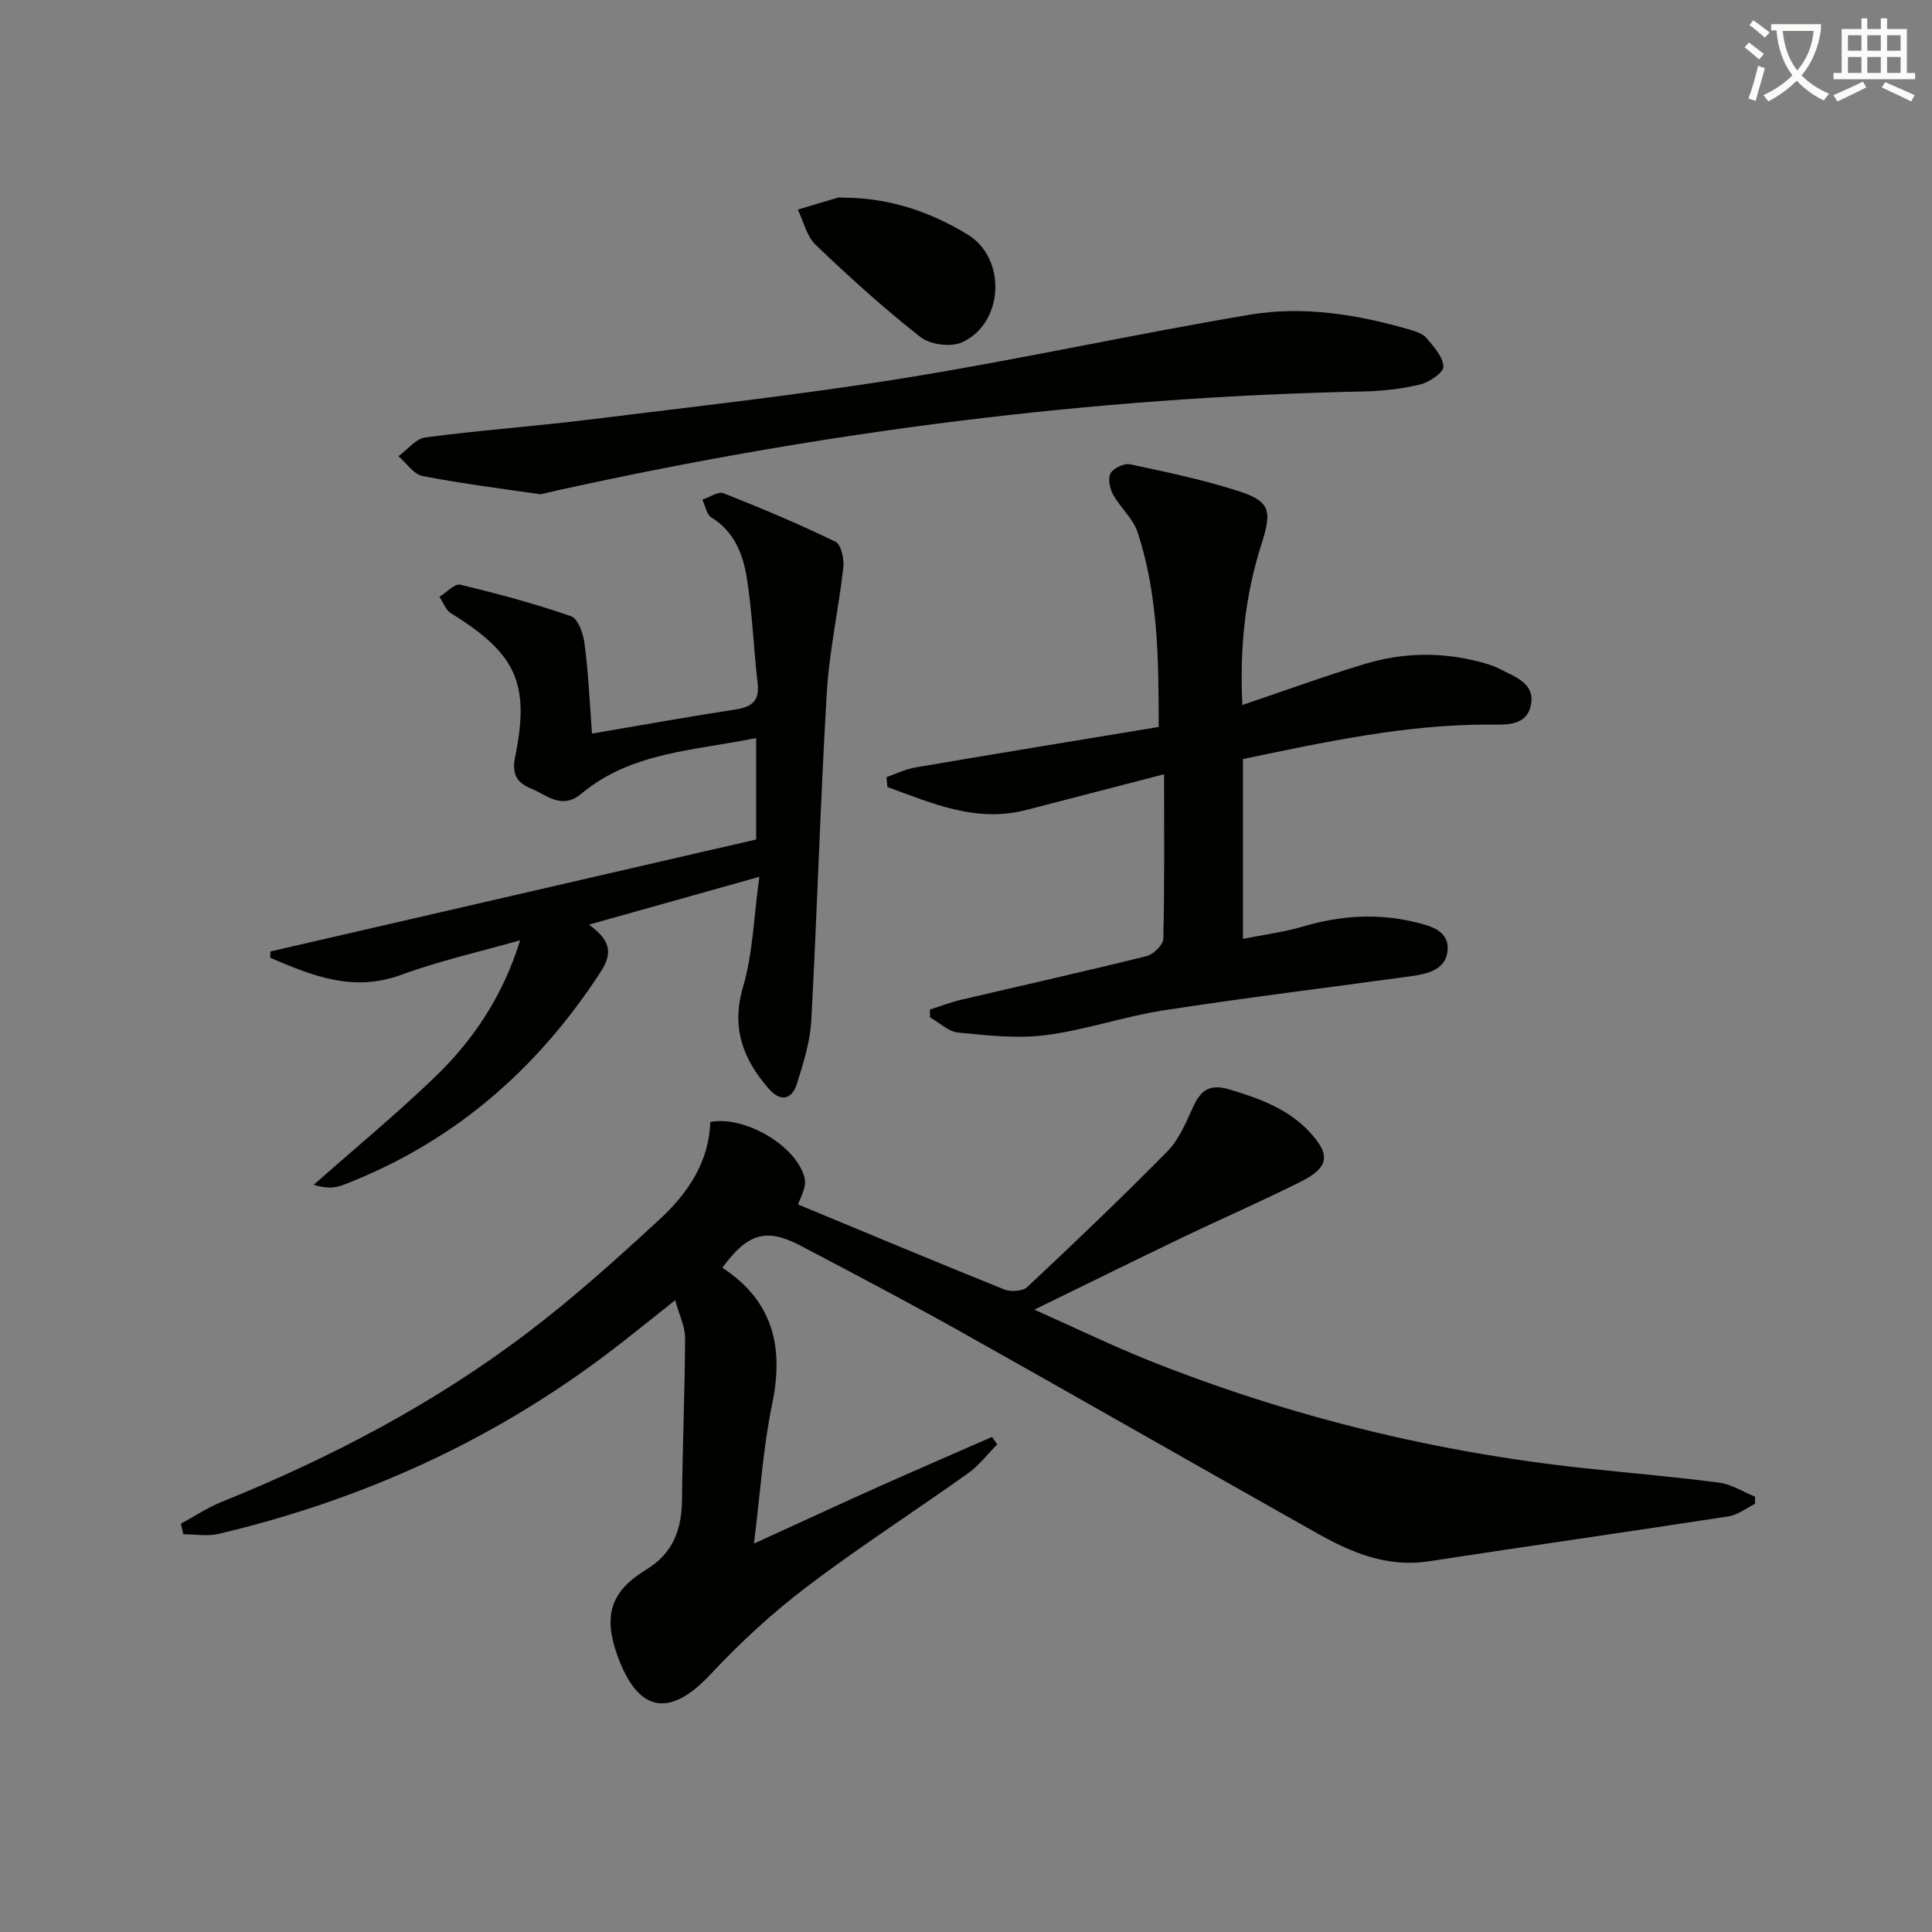 <svg enable-background="new 0 0 400 400" viewBox="0 0 400 400" xmlns="http://www.w3.org/2000/svg"><rect x="0" y="0" width="400" height="400" fill="#808080" stroke="none"/><path d="m362.1 8.8c1.1.8 2.1 1.6 3.1 2.4l-1 1.1c-1.3-1.1-2.3-2-3-2.5zm1.9 4.8c.5.2.9.4 1.4.5-.6 2.3-1.3 4.5-1.9 6.8l-1.5-.5c.8-2.1 1.4-4.3 2-6.8zm-1-9.4c1.3.9 2.4 1.8 3.4 2.5l-1 1.1c-1.4-1.2-2.4-2.1-3.2-2.6zm3.7 2.2v-1.4h10.3v1.2c-.5 3.6-1.8 6.8-4 9.4 1.5 1.6 3.4 2.8 5.7 3.8-.3.4-.7.8-1.1 1.4-2.3-1.1-4.1-2.5-5.6-4.1-1.6 1.6-3.6 3.1-5.9 4.3-.3-.5-.7-.9-1-1.3 2.4-1.1 4.4-2.5 6-4.1-1.9-2.5-3-5.6-3.3-9.3h-1.1zm8.8 0h-6.4c.3 3.3 1.3 6 3 8.2 2-2.3 3.1-5.1 3.4-8.2z" fill="#fcfbfa"/><path d="m385.3 3.8h1.3v2.2h2.8v-2.2h1.3v2.2h4.1v9.1h1.7v1.3h-16.9v-1.3h1.7v-9.1h4.1v-2.2zm.4 13.1.7 1.2c-1.8.9-3.8 1.9-6 2.9-.2-.4-.5-.8-.8-1.3 2.3-1 4.3-1.9 6.1-2.8zm-3.1-6.4h2.8v-3.2h-2.8zm0 4.6h2.8v-3.3h-2.8zm4-4.6h2.8v-3.2h-2.8zm0 4.6h2.8v-3.3h-2.8zm3.7 1.9c2.1.9 4.1 1.8 6.1 2.7l-.7 1.3c-2.2-1.1-4.2-2-6.1-2.9zm3.2-9.7h-2.8v3.2h2.8zm-2.8 7.8h2.8v-3.3h-2.8z" fill="#fcfbfa"/><g fill="#010100"><path d="m149.55 262.47c10.42 6.79 12.79 16.31 10.33 28.15-1.9 9.15-2.48 18.58-3.78 28.96 9.25-4.22 17.33-7.97 25.47-11.62 7.91-3.54 15.88-6.98 23.82-10.46.36.52.71 1.04 1.07 1.55-2 2.02-3.77 4.37-6.05 5.99-11.1 7.91-22.59 15.29-33.43 23.53-7.1 5.4-13.76 11.54-19.85 18.06-8.43 9.03-14.96 8.03-19.25-3.72-3.01-8.26-1.59-13.35 5.87-17.91 5.72-3.49 7.4-8.44 7.46-14.68.09-11.09.59-22.18.63-33.28.01-2.36-1.2-4.73-2.05-7.85-5.26 4.15-9.83 7.91-14.56 11.46-24.02 18.03-50.84 30.04-80 36.93-2.3.54-4.84.07-7.27.07-.17-.73-.34-1.45-.51-2.18 2.78-1.51 5.44-3.3 8.35-4.48 22.62-9.14 44.11-20.39 63.55-35.17 9.52-7.23 18.45-15.28 27.24-23.39 5.8-5.35 10.2-11.84 10.47-20.14 7.11-1.36 17.93 4.93 19.54 11.67.45 1.9-1.04 4.26-1.36 5.42 14.07 5.83 28.34 11.81 42.69 17.59 1.34.54 3.81.38 4.76-.51 9.82-9.21 19.57-18.5 29.01-28.09 2.36-2.4 3.8-5.83 5.22-8.98 1.6-3.52 3.32-5.12 7.63-3.83 6.34 1.89 12.32 4.07 16.86 9.1 4.06 4.5 3.69 7.08-2.05 9.97-8.01 4.03-16.25 7.6-24.34 11.48-9.88 4.74-19.71 9.59-30.87 15.04 8.7 3.87 16.2 7.52 23.93 10.6 29 11.54 59.05 18.92 90.09 22.24 9.24.99 18.51 1.76 27.73 2.97 2.57.34 4.98 1.91 7.47 2.91-.01.5-.02 1.01-.03 1.51-1.82.88-3.56 2.28-5.47 2.57-20.66 3.19-41.37 6.12-62.03 9.3-8.63 1.33-16.04-1.8-23.2-5.83-24.49-13.79-48.88-27.77-73.4-41.52-11.02-6.18-22.21-12.07-33.4-17.95-7.21-3.79-11.01-2.66-16.29 4.52z"/><path d="m122.57 151.88c10.75-1.83 20.21-3.54 29.71-4.99 3.37-.52 5.01-1.76 4.58-5.44-.84-7.25-1.09-14.58-2.24-21.77-.78-4.9-2.57-9.62-7.32-12.53-1.01-.62-1.28-2.44-1.89-3.71 1.48-.48 3.28-1.76 4.39-1.32 7.83 3.09 15.61 6.36 23.18 10.04 1.17.57 1.82 3.59 1.62 5.36-.98 8.69-2.92 17.3-3.43 26-1.33 22.57-1.98 45.18-3.2 67.75-.24 4.39-1.62 8.79-2.95 13.04-1.09 3.47-3.45 3.87-5.91 1.04-5.29-6.1-7.76-12.56-5.27-21.02 2.03-6.89 2.2-14.32 3.38-22.8-12 3.37-22.93 6.44-35.29 9.91 5.28 3.74 4.47 6.65 2.28 10.01-13.21 20.25-30.67 35.3-53.37 43.96-1.7.65-3.65.61-5.89-.12 8.34-7.36 16.93-14.46 24.95-22.16 8.06-7.73 14.23-16.9 17.78-28.45-8.21 2.34-16.59 4.21-24.59 7.14-10.07 3.69-18.52.15-27.15-3.53.02-.43.03-.87.05-1.3 33.49-7.72 66.97-15.44 100.56-23.18 0-7.07 0-13.67 0-21.01-12.76 2.63-25.8 2.85-36.2 11.54-4.07 3.4-7.15.24-10.45-1.11-2.8-1.15-4.01-2.83-3.24-6.57 3.12-15.34.12-21.38-13.35-29.74-1.06-.66-1.56-2.22-2.33-3.37 1.45-.88 3.14-2.77 4.32-2.49 7.74 1.85 15.44 3.92 22.95 6.53 1.45.5 2.52 3.65 2.78 5.71.78 6.01 1.05 12.09 1.54 18.58z"/><path d="m257.22 145.96c8.74-2.95 16.96-5.96 25.33-8.49 7.76-2.35 15.72-2.54 23.64-.48 1.44.37 2.92.79 4.23 1.47 3.19 1.66 7.51 2.99 6.52 7.6-.94 4.36-5.3 3.97-8.69 3.96-17.26-.04-33.95 3.61-50.91 7.13v37.23c4.34-.87 8.51-1.4 12.49-2.57 7.67-2.26 15.34-2.78 23.12-.9 3.26.79 7.15 1.78 6.75 5.96-.38 3.91-4.16 4.77-7.56 5.24-17.09 2.35-34.23 4.45-51.28 7.08-8.17 1.26-16.12 4.07-24.31 5.12-5.94.77-12.14.06-18.17-.53-2.03-.2-3.89-2.05-5.83-3.14-.01-.54-.01-1.09-.02-1.63 2.18-.69 4.34-1.52 6.56-2.04 12.76-3 25.55-5.85 38.27-9.01 1.42-.35 3.46-2.31 3.49-3.57.27-11.14.16-22.3.16-34.09-9.75 2.53-19.11 4.94-28.47 7.38-10.48 2.74-19.56-1.39-28.81-4.73-.06-.69-.12-1.38-.18-2.06 2-.69 3.96-1.66 6.02-2.01 16.65-2.84 33.32-5.56 50.32-8.37.01-13.94-.11-27.37-4.36-40.31-.94-2.85-3.59-5.1-5.09-7.83-.68-1.25-1.1-3.34-.5-4.4.61-1.07 2.79-2.09 4.01-1.84 7.29 1.53 14.6 3.09 21.71 5.3 7.28 2.26 7.83 3.97 5.51 11.24-3.42 10.69-4.53 21.64-3.95 33.29z"/><path d="m111.87 102.34c-7.71-1.14-16.1-2.18-24.38-3.78-1.86-.36-3.34-2.69-4.99-4.11 1.85-1.35 3.58-3.63 5.58-3.89 11.19-1.48 22.46-2.27 33.66-3.66 21.9-2.71 43.86-5.14 65.64-8.65 23.89-3.85 47.55-9.1 71.42-13.1 11.07-1.85 22.2-.06 33.01 3.08 1.26.37 2.74.83 3.52 1.75 1.5 1.77 3.42 3.87 3.51 5.91.06 1.21-2.88 3.24-4.77 3.7-3.84.93-7.86 1.38-11.83 1.46-56.11 1.16-111.48 8.29-166.26 20.35-1.12.26-2.24.52-4.11.94z"/><path d="m174.88 40.93c9.24.05 17.72 2.9 25.47 7.63 8.12 4.95 7.49 18.38-1.16 22.31-2.31 1.05-6.6.5-8.61-1.08-7.58-5.94-14.74-12.44-21.71-19.1-1.86-1.77-2.49-4.83-3.69-7.29 2.73-.82 5.46-1.67 8.21-2.45.45-.13.99-.02 1.49-.02z"/></g></svg>
